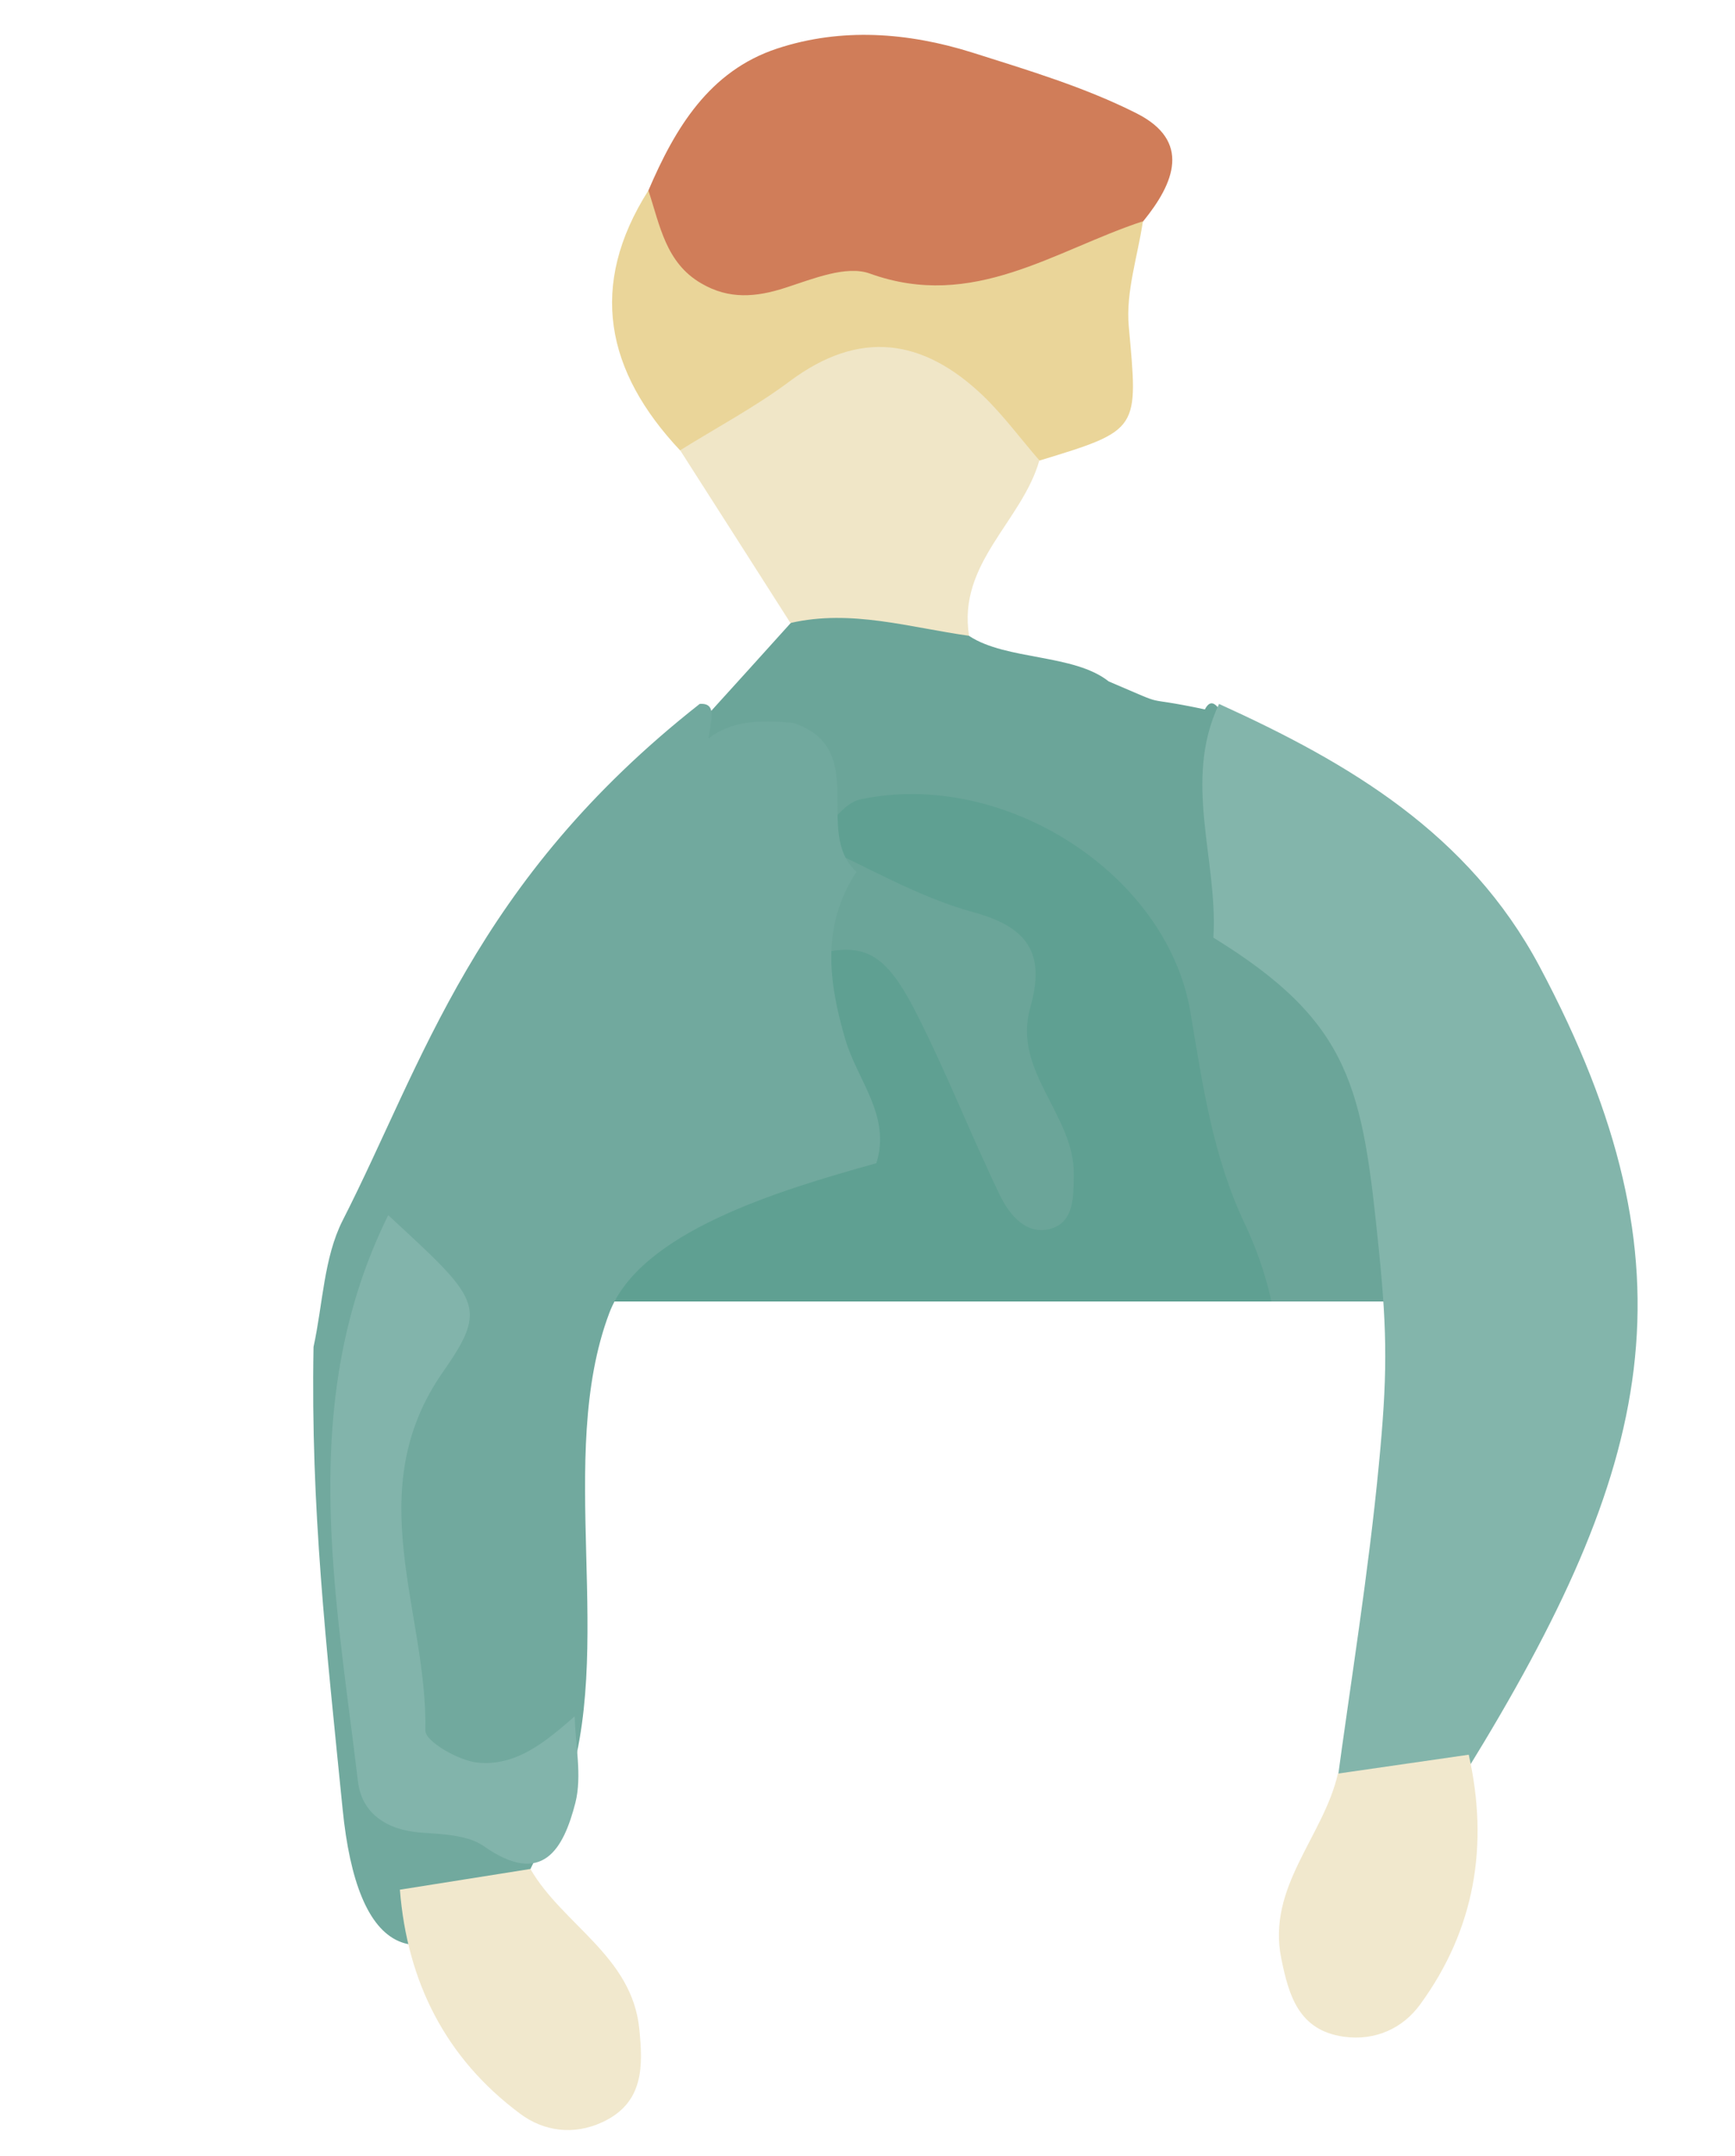 <svg width="132" height="164" viewBox="0 0 132 164" fill="none" xmlns="http://www.w3.org/2000/svg">
<g clip-path="url(#clip0_2257_1747)">
<path d="M35.663 153.134C34.906 150.841 34.149 148.548 33.372 146.258C30.144 130.946 34.036 116.253 37.177 101.5C40.429 98.276 39.199 93.824 40.381 90.028L40.143 90.303C41.892 82.038 45.056 74.77 53.571 71.279C65.112 65.686 71.577 70.536 74.855 81.561C76.252 71.288 65.157 70.811 61.162 64.584C60.648 62.781 60.981 61.171 62.137 59.695C78.971 54.638 90.782 60.701 94.991 76.998C99.051 92.712 98.357 108.986 99.888 125.008L99.939 124.919C95.891 132.412 88.998 133.981 81.308 133.8C74.758 133.655 68.054 132.886 61.747 138.153C96.417 139.405 96.796 139.652 90.904 156.393C90.279 156.898 89.675 157.401 89.05 157.907C87.451 158.212 85.917 157.994 84.45 157.271C71.383 150.358 58.944 160.603 46.053 158.696C41.654 158.555 37.684 157.641 35.681 153.111L35.663 153.134Z" fill="#5FA092"/>
<path d="M100.938 59.332C106.569 61.588 105.642 61.707 102.673 68.332C102.062 69.684 103.155 64.612 103.045 66.197C100.685 79.269 105.232 87.535 106.35 100.832C106.892 107.245 103.958 118.817 99.868 125.032C96.793 120.893 94.4 116.759 96.221 111.133C98.195 105.034 97.354 98.718 94.71 93.103C92.236 87.882 91.496 82.464 90.559 76.944C88.765 66.434 76.345 58.475 65.446 60.809C64.074 61.11 63.044 62.965 61.849 64.093C58.385 63.08 55.116 61.239 51.302 61.879C52.135 59.385 52.968 56.891 53.821 54.394C55.934 52.065 58.047 49.736 60.14 47.409C65.103 41.778 69.49 44.175 73.751 48.386C76.587 50.236 81.713 49.732 84.35 51.832C89.35 53.962 86.35 52.832 91.669 53.962C92.922 51.524 94.388 59.651 95.35 56.832L93.05 54.394L100.938 59.332Z" fill="#6BA599"/>
<path d="M49.331 14.487C51.357 9.748 53.964 5.397 59.125 3.694C64.007 2.084 69.074 2.46 73.962 3.994C78.187 5.334 82.51 6.622 86.458 8.614C90.646 10.723 89.355 13.911 86.978 16.828C79.449 27.178 68.18 25.893 57.663 25.578C51.625 25.396 46.622 22.303 49.331 14.487Z" fill="#D07D59"/>
<path d="M73.749 48.365C69.233 47.74 64.771 46.324 60.137 47.388C57.345 43.01 54.552 38.632 51.737 34.236C64.125 19.342 71.965 19.568 79.076 35.018C77.762 39.656 72.832 42.843 73.728 48.367L73.749 48.365Z" fill="#F0E6C7"/>
<path d="M79.076 35.018C77.65 33.381 76.352 31.605 74.797 30.106C70.228 25.743 65.392 25.031 60.075 29.007C57.465 30.958 54.54 32.511 51.74 34.256C46.097 28.258 44.735 21.731 49.329 14.487C50.207 17.118 50.636 19.985 53.358 21.558C55.461 22.788 57.509 22.617 59.763 21.886C61.837 21.216 64.384 20.161 66.173 20.806C74.043 23.655 80.218 19.044 86.954 16.831C86.555 19.503 85.643 22.213 85.877 24.814C86.588 32.717 86.772 32.696 79.058 35.041L79.076 35.018Z" fill="#EAD599"/>
<path d="M38.859 101.019C39.418 106.664 39.954 112.291 37.381 117.672C37.149 118.174 37.164 118.855 36.838 119.264C32.908 124.158 39.393 129.378 36.741 133.692C34.226 137.763 32.546 141.532 33.374 146.278C31.291 145.232 29.513 143.594 29.48 141.301C29.308 125.953 27.546 110.267 37.81 96.877C39.802 97.85 40.145 99.239 38.859 101.019Z" fill="#7BAFA5"/>
<path d="M38.858 101.021C38.514 99.632 38.173 98.265 37.829 96.877C37.736 94.24 38.032 91.745 40.38 90.03C41.356 93.89 42.251 97.76 38.858 101.021Z" fill="#71A99E"/>
<path d="M56.201 74.972C55.028 69.748 60.273 67.87 61.847 64.072C65.899 65.886 69.825 68.233 74.049 69.387C78.358 70.552 79.507 72.655 78.387 76.63C76.997 81.504 81.777 84.808 81.695 89.368C81.674 91.004 81.727 92.922 79.988 93.45C78.129 94.013 76.814 92.446 76.084 90.936C73.895 86.407 72.057 81.693 69.791 77.213C66.724 71.15 64.9 70.923 56.221 74.97L56.201 74.972Z" fill="#6BA599"/>
<path d="M51.3 61.858C50.714 62.71 50.293 63.73 49.539 64.374C48.484 65.28 47.469 64.899 47.155 63.59C47.086 63.35 47.804 62.751 48.262 62.596C49.236 62.257 50.293 62.096 51.302 61.878L51.3 61.858Z" fill="#6BA599"/>
</g>
<path d="M65.15 66.327C62.474 70.419 63.032 74.71 64.32 79.087C65.237 82.191 67.804 84.875 66.674 88.481C59.113 90.581 48.674 93.742 46.353 99.882C42.224 110.854 46.926 125.516 42.991 136.565C42.241 138.652 41.09 140.599 40.134 142.625C31.633 151.719 27.165 148.601 26.068 137.624C24.826 125.178 23.629 114.704 23.853 102.456C24.559 99.236 24.63 95.673 26.069 92.834C32.183 80.854 36.066 67.045 53.231 53.545C55.23 53.379 53.186 56.463 54.066 58.045C55.187 58.998 53.422 58.314 53.231 56.766C55.264 54.708 57.783 54.76 60.339 54.983C66.227 56.943 61.844 63.233 65.127 66.287L65.15 66.327Z" fill="#71A99E"/>
<path d="M29.519 92.417C36.444 98.82 37.205 99.348 33.7 104.359C27.361 113.431 32.534 122.583 32.362 131.639C32.344 132.451 34.859 133.909 36.301 134.069C39.296 134.391 41.572 132.429 43.725 130.551C43.773 132.741 44.293 135.077 43.776 137.128C42.878 140.62 41.291 143.568 36.815 140.434C35.573 139.557 33.615 139.52 31.982 139.394C29.403 139.195 27.521 137.927 27.234 135.507C25.494 121.028 22.613 106.466 29.53 92.444L29.519 92.417Z" fill="#82B4AB"/>
<path d="M30.423 143.74C33.733 143.214 37.043 142.689 40.353 142.164C42.829 146.43 48.083 148.784 48.638 154.327C48.918 157.129 49.013 159.931 45.854 161.412C43.637 162.453 41.345 162.116 39.556 160.77C33.903 156.559 30.981 150.751 30.423 143.74Z" fill="#F1E8CD"/>
<path d="M92.311 71.32C102.88 77.819 103.659 82.794 104.902 95.045C105.571 101.59 105.539 104.829 104.902 111.433C104.114 119.675 102.771 127.854 101.665 136.073C105.429 138.626 108.667 137.618 111.617 134.636C125.733 111.71 129.47 96.67 117.114 73.484C111.722 63.395 102.643 58.038 92.745 53.545C89.96 59.403 92.682 65.415 92.315 71.34L92.311 71.32Z" fill="#83B5AB"/>
<path d="M111.742 133.473C108.425 133.952 105.108 134.43 101.791 134.909C100.69 139.718 96.369 143.523 97.482 148.981C98.044 151.74 98.783 154.445 102.239 154.923C104.665 155.26 106.755 154.26 108.064 152.445C112.216 146.747 113.286 140.334 111.742 133.473Z" fill="#F1E8CD"/>
<defs>
<clipPath id="clip0_2257_1747">
<rect width="89" height="99" fill="white" transform="translate(23.5)"/>
</clipPath>
</defs>
</svg>
